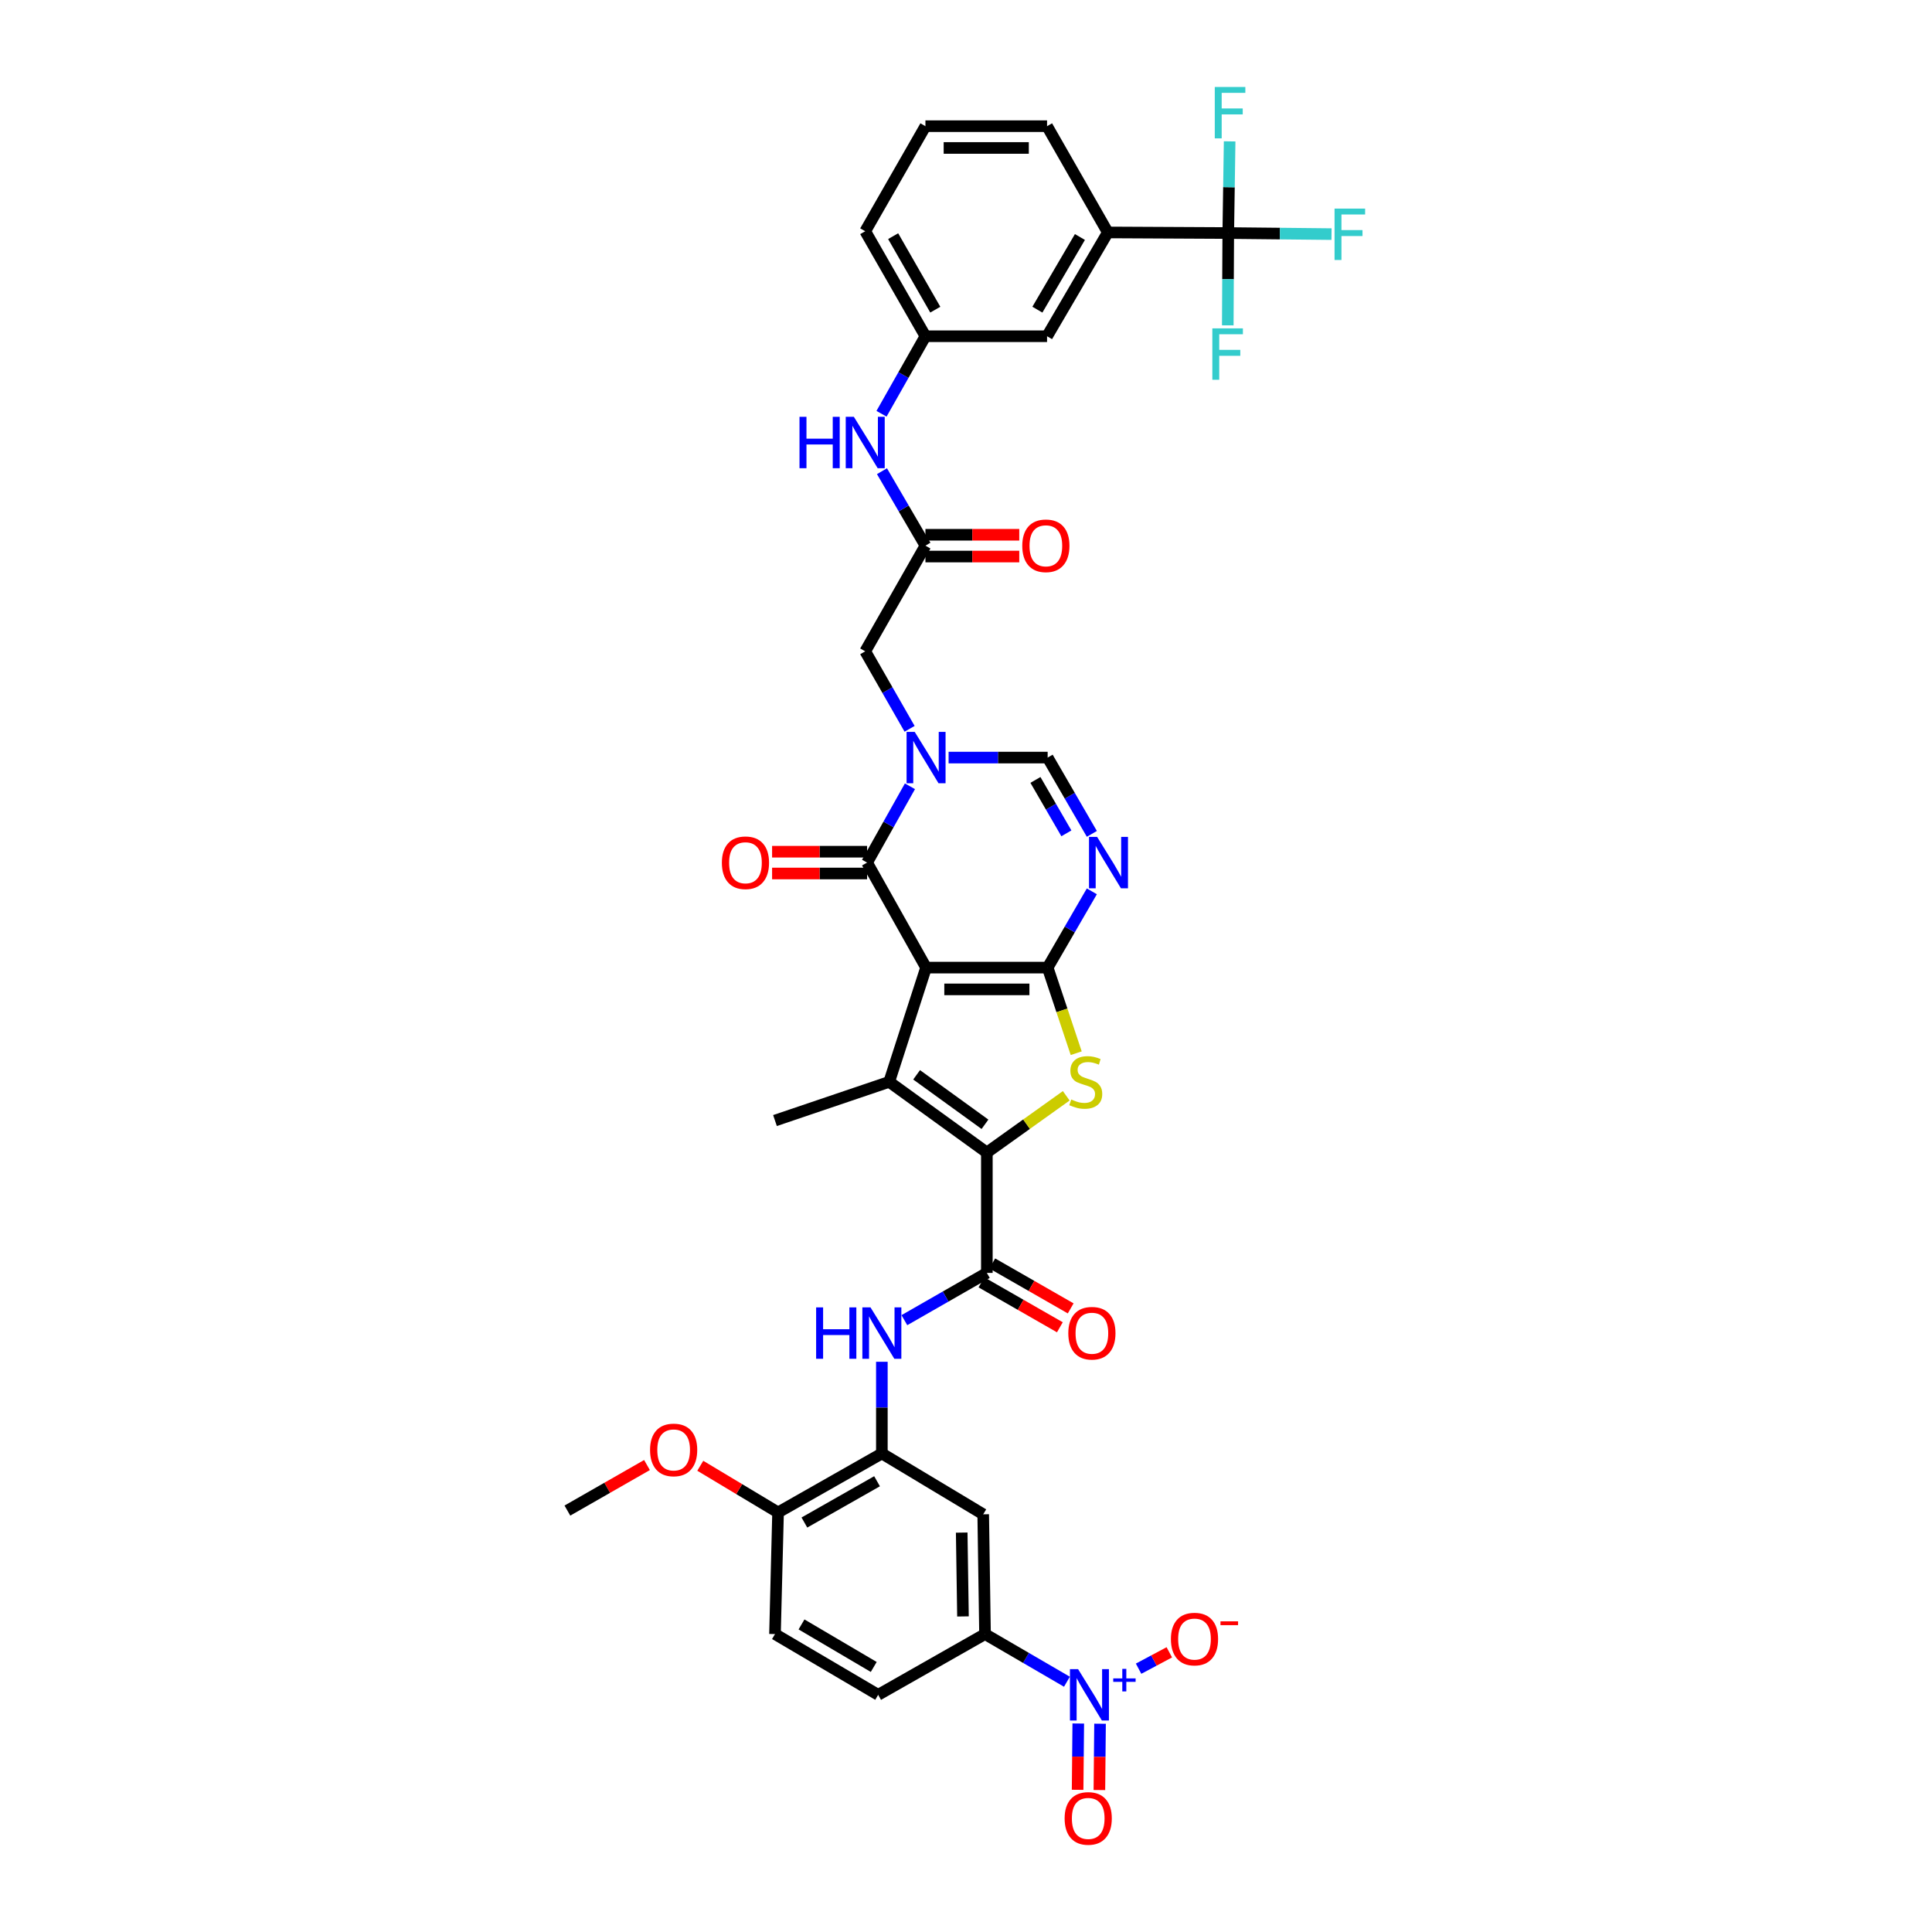 <?xml version='1.0' encoding='iso-8859-1'?>
<svg version='1.1' baseProfile='full'
              xmlns='http://www.w3.org/2000/svg'
                      xmlns:rdkit='http://www.rdkit.org/xml'
                      xmlns:xlink='http://www.w3.org/1999/xlink'
                  xml:space='preserve'
width='1000px' height='1000px' viewBox='0 0 1000 1000'>
<!-- END OF HEADER -->
<rect style='opacity:1.0;fill:#FFFFFF;stroke:none' width='1000' height='1000' x='0' y='0'> </rect>
<path class='bond-0' d='M 479.331,500.83 L 542.263,500.83' style='fill:none;fill-rule:evenodd;stroke:#000000;stroke-width:6px;stroke-linecap:butt;stroke-linejoin:miter;stroke-opacity:1' />
<path class='bond-0' d='M 488.771,512.101 L 532.823,512.101' style='fill:none;fill-rule:evenodd;stroke:#000000;stroke-width:6px;stroke-linecap:butt;stroke-linejoin:miter;stroke-opacity:1' />
<path class='bond-2' d='M 479.331,500.83 L 460.245,559.967' style='fill:none;fill-rule:evenodd;stroke:#000000;stroke-width:6px;stroke-linecap:butt;stroke-linejoin:miter;stroke-opacity:1' />
<path class='bond-4' d='M 479.331,500.83 L 448.805,446.483' style='fill:none;fill-rule:evenodd;stroke:#000000;stroke-width:6px;stroke-linecap:butt;stroke-linejoin:miter;stroke-opacity:1' />
<path class='bond-3' d='M 542.263,500.83 L 549.654,522.988' style='fill:none;fill-rule:evenodd;stroke:#000000;stroke-width:6px;stroke-linecap:butt;stroke-linejoin:miter;stroke-opacity:1' />
<path class='bond-3' d='M 549.654,522.988 L 557.044,545.145' style='fill:none;fill-rule:evenodd;stroke:#CCCC00;stroke-width:6px;stroke-linecap:butt;stroke-linejoin:miter;stroke-opacity:1' />
<path class='bond-6' d='M 542.263,500.83 L 553.7,481.091' style='fill:none;fill-rule:evenodd;stroke:#000000;stroke-width:6px;stroke-linecap:butt;stroke-linejoin:miter;stroke-opacity:1' />
<path class='bond-6' d='M 553.7,481.091 L 565.137,461.353' style='fill:none;fill-rule:evenodd;stroke:#0000FF;stroke-width:6px;stroke-linecap:butt;stroke-linejoin:miter;stroke-opacity:1' />
<path class='bond-1' d='M 510.797,596.548 L 460.245,559.967' style='fill:none;fill-rule:evenodd;stroke:#000000;stroke-width:6px;stroke-linecap:butt;stroke-linejoin:miter;stroke-opacity:1' />
<path class='bond-1' d='M 509.822,581.93 L 474.436,556.323' style='fill:none;fill-rule:evenodd;stroke:#000000;stroke-width:6px;stroke-linecap:butt;stroke-linejoin:miter;stroke-opacity:1' />
<path class='bond-7' d='M 510.797,596.548 L 510.797,658.854' style='fill:none;fill-rule:evenodd;stroke:#000000;stroke-width:6px;stroke-linecap:butt;stroke-linejoin:miter;stroke-opacity:1' />
<path class='bond-38' d='M 510.797,596.548 L 531.342,581.867' style='fill:none;fill-rule:evenodd;stroke:#000000;stroke-width:6px;stroke-linecap:butt;stroke-linejoin:miter;stroke-opacity:1' />
<path class='bond-38' d='M 531.342,581.867 L 551.886,567.185' style='fill:none;fill-rule:evenodd;stroke:#CCCC00;stroke-width:6px;stroke-linecap:butt;stroke-linejoin:miter;stroke-opacity:1' />
<path class='bond-32' d='M 460.245,559.967 L 401.133,579.998' style='fill:none;fill-rule:evenodd;stroke:#000000;stroke-width:6px;stroke-linecap:butt;stroke-linejoin:miter;stroke-opacity:1' />
<path class='bond-5' d='M 448.805,446.483 L 459.896,426.73' style='fill:none;fill-rule:evenodd;stroke:#000000;stroke-width:6px;stroke-linecap:butt;stroke-linejoin:miter;stroke-opacity:1' />
<path class='bond-5' d='M 459.896,426.73 L 470.988,406.976' style='fill:none;fill-rule:evenodd;stroke:#0000FF;stroke-width:6px;stroke-linecap:butt;stroke-linejoin:miter;stroke-opacity:1' />
<path class='bond-21' d='M 448.805,440.847 L 424.219,440.847' style='fill:none;fill-rule:evenodd;stroke:#000000;stroke-width:6px;stroke-linecap:butt;stroke-linejoin:miter;stroke-opacity:1' />
<path class='bond-21' d='M 424.219,440.847 L 399.633,440.847' style='fill:none;fill-rule:evenodd;stroke:#FF0000;stroke-width:6px;stroke-linecap:butt;stroke-linejoin:miter;stroke-opacity:1' />
<path class='bond-21' d='M 448.805,452.119 L 424.219,452.119' style='fill:none;fill-rule:evenodd;stroke:#000000;stroke-width:6px;stroke-linecap:butt;stroke-linejoin:miter;stroke-opacity:1' />
<path class='bond-21' d='M 424.219,452.119 L 399.633,452.119' style='fill:none;fill-rule:evenodd;stroke:#FF0000;stroke-width:6px;stroke-linecap:butt;stroke-linejoin:miter;stroke-opacity:1' />
<path class='bond-9' d='M 490.993,392.118 L 516.628,392.118' style='fill:none;fill-rule:evenodd;stroke:#0000FF;stroke-width:6px;stroke-linecap:butt;stroke-linejoin:miter;stroke-opacity:1' />
<path class='bond-9' d='M 516.628,392.118 L 542.263,392.118' style='fill:none;fill-rule:evenodd;stroke:#000000;stroke-width:6px;stroke-linecap:butt;stroke-linejoin:miter;stroke-opacity:1' />
<path class='bond-16' d='M 470.808,377.233 L 459.324,357.179' style='fill:none;fill-rule:evenodd;stroke:#0000FF;stroke-width:6px;stroke-linecap:butt;stroke-linejoin:miter;stroke-opacity:1' />
<path class='bond-16' d='M 459.324,357.179 L 447.841,337.126' style='fill:none;fill-rule:evenodd;stroke:#000000;stroke-width:6px;stroke-linecap:butt;stroke-linejoin:miter;stroke-opacity:1' />
<path class='bond-39' d='M 565.14,431.612 L 553.702,411.865' style='fill:none;fill-rule:evenodd;stroke:#0000FF;stroke-width:6px;stroke-linecap:butt;stroke-linejoin:miter;stroke-opacity:1' />
<path class='bond-39' d='M 553.702,411.865 L 542.263,392.118' style='fill:none;fill-rule:evenodd;stroke:#000000;stroke-width:6px;stroke-linecap:butt;stroke-linejoin:miter;stroke-opacity:1' />
<path class='bond-39' d='M 551.955,431.337 L 543.948,417.514' style='fill:none;fill-rule:evenodd;stroke:#0000FF;stroke-width:6px;stroke-linecap:butt;stroke-linejoin:miter;stroke-opacity:1' />
<path class='bond-39' d='M 543.948,417.514 L 535.941,403.691' style='fill:none;fill-rule:evenodd;stroke:#000000;stroke-width:6px;stroke-linecap:butt;stroke-linejoin:miter;stroke-opacity:1' />
<path class='bond-11' d='M 510.797,658.854 L 489.451,671.088' style='fill:none;fill-rule:evenodd;stroke:#000000;stroke-width:6px;stroke-linecap:butt;stroke-linejoin:miter;stroke-opacity:1' />
<path class='bond-11' d='M 489.451,671.088 L 468.104,683.321' style='fill:none;fill-rule:evenodd;stroke:#0000FF;stroke-width:6px;stroke-linecap:butt;stroke-linejoin:miter;stroke-opacity:1' />
<path class='bond-23' d='M 507.996,663.744 L 528.29,675.371' style='fill:none;fill-rule:evenodd;stroke:#000000;stroke-width:6px;stroke-linecap:butt;stroke-linejoin:miter;stroke-opacity:1' />
<path class='bond-23' d='M 528.29,675.371 L 548.584,686.997' style='fill:none;fill-rule:evenodd;stroke:#FF0000;stroke-width:6px;stroke-linecap:butt;stroke-linejoin:miter;stroke-opacity:1' />
<path class='bond-23' d='M 513.599,653.964 L 533.893,665.59' style='fill:none;fill-rule:evenodd;stroke:#000000;stroke-width:6px;stroke-linecap:butt;stroke-linejoin:miter;stroke-opacity:1' />
<path class='bond-23' d='M 533.893,665.59 L 554.187,677.217' style='fill:none;fill-rule:evenodd;stroke:#FF0000;stroke-width:6px;stroke-linecap:butt;stroke-linejoin:miter;stroke-opacity:1' />
<path class='bond-8' d='M 552.24,870.463 L 531.043,858.129' style='fill:none;fill-rule:evenodd;stroke:#0000FF;stroke-width:6px;stroke-linecap:butt;stroke-linejoin:miter;stroke-opacity:1' />
<path class='bond-8' d='M 531.043,858.129 L 509.845,845.795' style='fill:none;fill-rule:evenodd;stroke:#000000;stroke-width:6px;stroke-linecap:butt;stroke-linejoin:miter;stroke-opacity:1' />
<path class='bond-18' d='M 589.331,863.705 L 597.285,859.472' style='fill:none;fill-rule:evenodd;stroke:#0000FF;stroke-width:6px;stroke-linecap:butt;stroke-linejoin:miter;stroke-opacity:1' />
<path class='bond-18' d='M 597.285,859.472 L 605.239,855.24' style='fill:none;fill-rule:evenodd;stroke:#FF0000;stroke-width:6px;stroke-linecap:butt;stroke-linejoin:miter;stroke-opacity:1' />
<path class='bond-20' d='M 558.109,892.084 L 557.939,909.245' style='fill:none;fill-rule:evenodd;stroke:#0000FF;stroke-width:6px;stroke-linecap:butt;stroke-linejoin:miter;stroke-opacity:1' />
<path class='bond-20' d='M 557.939,909.245 L 557.769,926.407' style='fill:none;fill-rule:evenodd;stroke:#FF0000;stroke-width:6px;stroke-linecap:butt;stroke-linejoin:miter;stroke-opacity:1' />
<path class='bond-20' d='M 569.379,892.196 L 569.21,909.357' style='fill:none;fill-rule:evenodd;stroke:#0000FF;stroke-width:6px;stroke-linecap:butt;stroke-linejoin:miter;stroke-opacity:1' />
<path class='bond-20' d='M 569.21,909.357 L 569.04,926.518' style='fill:none;fill-rule:evenodd;stroke:#FF0000;stroke-width:6px;stroke-linecap:butt;stroke-linejoin:miter;stroke-opacity:1' />
<path class='bond-10' d='M 635.746,120.622 L 573.41,120.309' style='fill:none;fill-rule:evenodd;stroke:#000000;stroke-width:6px;stroke-linecap:butt;stroke-linejoin:miter;stroke-opacity:1' />
<path class='bond-28' d='M 635.746,120.622 L 662.468,120.899' style='fill:none;fill-rule:evenodd;stroke:#000000;stroke-width:6px;stroke-linecap:butt;stroke-linejoin:miter;stroke-opacity:1' />
<path class='bond-28' d='M 662.468,120.899 L 689.19,121.175' style='fill:none;fill-rule:evenodd;stroke:#33CCCC;stroke-width:6px;stroke-linecap:butt;stroke-linejoin:miter;stroke-opacity:1' />
<path class='bond-29' d='M 635.746,120.622 L 636.102,96.898' style='fill:none;fill-rule:evenodd;stroke:#000000;stroke-width:6px;stroke-linecap:butt;stroke-linejoin:miter;stroke-opacity:1' />
<path class='bond-29' d='M 636.102,96.898 L 636.457,73.175' style='fill:none;fill-rule:evenodd;stroke:#33CCCC;stroke-width:6px;stroke-linecap:butt;stroke-linejoin:miter;stroke-opacity:1' />
<path class='bond-30' d='M 635.746,120.622 L 635.62,144.511' style='fill:none;fill-rule:evenodd;stroke:#000000;stroke-width:6px;stroke-linecap:butt;stroke-linejoin:miter;stroke-opacity:1' />
<path class='bond-30' d='M 635.62,144.511 L 635.493,168.4' style='fill:none;fill-rule:evenodd;stroke:#33CCCC;stroke-width:6px;stroke-linecap:butt;stroke-linejoin:miter;stroke-opacity:1' />
<path class='bond-12' d='M 456.451,704.858 L 456.451,728.585' style='fill:none;fill-rule:evenodd;stroke:#0000FF;stroke-width:6px;stroke-linecap:butt;stroke-linejoin:miter;stroke-opacity:1' />
<path class='bond-12' d='M 456.451,728.585 L 456.451,752.312' style='fill:none;fill-rule:evenodd;stroke:#000000;stroke-width:6px;stroke-linecap:butt;stroke-linejoin:miter;stroke-opacity:1' />
<path class='bond-14' d='M 456.451,752.312 L 508.906,783.803' style='fill:none;fill-rule:evenodd;stroke:#000000;stroke-width:6px;stroke-linecap:butt;stroke-linejoin:miter;stroke-opacity:1' />
<path class='bond-22' d='M 456.451,752.312 L 402.724,782.838' style='fill:none;fill-rule:evenodd;stroke:#000000;stroke-width:6px;stroke-linecap:butt;stroke-linejoin:miter;stroke-opacity:1' />
<path class='bond-22' d='M 453.96,766.691 L 416.351,788.059' style='fill:none;fill-rule:evenodd;stroke:#000000;stroke-width:6px;stroke-linecap:butt;stroke-linejoin:miter;stroke-opacity:1' />
<path class='bond-13' d='M 509.845,845.795 L 508.906,783.803' style='fill:none;fill-rule:evenodd;stroke:#000000;stroke-width:6px;stroke-linecap:butt;stroke-linejoin:miter;stroke-opacity:1' />
<path class='bond-13' d='M 498.435,836.667 L 497.777,793.272' style='fill:none;fill-rule:evenodd;stroke:#000000;stroke-width:6px;stroke-linecap:butt;stroke-linejoin:miter;stroke-opacity:1' />
<path class='bond-40' d='M 509.845,845.795 L 454.535,877.242' style='fill:none;fill-rule:evenodd;stroke:#000000;stroke-width:6px;stroke-linecap:butt;stroke-linejoin:miter;stroke-opacity:1' />
<path class='bond-15' d='M 479,282.429 L 447.841,337.126' style='fill:none;fill-rule:evenodd;stroke:#000000;stroke-width:6px;stroke-linecap:butt;stroke-linejoin:miter;stroke-opacity:1' />
<path class='bond-19' d='M 479,282.429 L 467.753,263.16' style='fill:none;fill-rule:evenodd;stroke:#000000;stroke-width:6px;stroke-linecap:butt;stroke-linejoin:miter;stroke-opacity:1' />
<path class='bond-19' d='M 467.753,263.16 L 456.506,243.892' style='fill:none;fill-rule:evenodd;stroke:#0000FF;stroke-width:6px;stroke-linecap:butt;stroke-linejoin:miter;stroke-opacity:1' />
<path class='bond-26' d='M 479,288.064 L 503.283,288.064' style='fill:none;fill-rule:evenodd;stroke:#000000;stroke-width:6px;stroke-linecap:butt;stroke-linejoin:miter;stroke-opacity:1' />
<path class='bond-26' d='M 503.283,288.064 L 527.567,288.064' style='fill:none;fill-rule:evenodd;stroke:#FF0000;stroke-width:6px;stroke-linecap:butt;stroke-linejoin:miter;stroke-opacity:1' />
<path class='bond-26' d='M 479,276.793 L 503.283,276.793' style='fill:none;fill-rule:evenodd;stroke:#000000;stroke-width:6px;stroke-linecap:butt;stroke-linejoin:miter;stroke-opacity:1' />
<path class='bond-26' d='M 503.283,276.793 L 527.567,276.793' style='fill:none;fill-rule:evenodd;stroke:#FF0000;stroke-width:6px;stroke-linecap:butt;stroke-linejoin:miter;stroke-opacity:1' />
<path class='bond-17' d='M 573.41,120.309 L 541.956,174.036' style='fill:none;fill-rule:evenodd;stroke:#000000;stroke-width:6px;stroke-linecap:butt;stroke-linejoin:miter;stroke-opacity:1' />
<path class='bond-17' d='M 558.965,122.674 L 536.947,160.282' style='fill:none;fill-rule:evenodd;stroke:#000000;stroke-width:6px;stroke-linecap:butt;stroke-linejoin:miter;stroke-opacity:1' />
<path class='bond-41' d='M 573.41,120.309 L 541.956,65.311' style='fill:none;fill-rule:evenodd;stroke:#000000;stroke-width:6px;stroke-linecap:butt;stroke-linejoin:miter;stroke-opacity:1' />
<path class='bond-25' d='M 456.269,214.166 L 467.634,194.101' style='fill:none;fill-rule:evenodd;stroke:#0000FF;stroke-width:6px;stroke-linecap:butt;stroke-linejoin:miter;stroke-opacity:1' />
<path class='bond-25' d='M 467.634,194.101 L 479,174.036' style='fill:none;fill-rule:evenodd;stroke:#000000;stroke-width:6px;stroke-linecap:butt;stroke-linejoin:miter;stroke-opacity:1' />
<path class='bond-31' d='M 402.724,782.838 L 401.133,845.795' style='fill:none;fill-rule:evenodd;stroke:#000000;stroke-width:6px;stroke-linecap:butt;stroke-linejoin:miter;stroke-opacity:1' />
<path class='bond-33' d='M 402.724,782.838 L 382.594,770.76' style='fill:none;fill-rule:evenodd;stroke:#000000;stroke-width:6px;stroke-linecap:butt;stroke-linejoin:miter;stroke-opacity:1' />
<path class='bond-33' d='M 382.594,770.76 L 362.464,758.681' style='fill:none;fill-rule:evenodd;stroke:#FF0000;stroke-width:6px;stroke-linecap:butt;stroke-linejoin:miter;stroke-opacity:1' />
<path class='bond-24' d='M 541.956,174.036 L 479,174.036' style='fill:none;fill-rule:evenodd;stroke:#000000;stroke-width:6px;stroke-linecap:butt;stroke-linejoin:miter;stroke-opacity:1' />
<path class='bond-36' d='M 479,174.036 L 447.841,119.689' style='fill:none;fill-rule:evenodd;stroke:#000000;stroke-width:6px;stroke-linecap:butt;stroke-linejoin:miter;stroke-opacity:1' />
<path class='bond-36' d='M 484.104,160.278 L 462.293,122.235' style='fill:none;fill-rule:evenodd;stroke:#000000;stroke-width:6px;stroke-linecap:butt;stroke-linejoin:miter;stroke-opacity:1' />
<path class='bond-27' d='M 454.535,877.242 L 401.133,845.795' style='fill:none;fill-rule:evenodd;stroke:#000000;stroke-width:6px;stroke-linecap:butt;stroke-linejoin:miter;stroke-opacity:1' />
<path class='bond-27' d='M 452.244,862.813 L 414.863,840.8' style='fill:none;fill-rule:evenodd;stroke:#000000;stroke-width:6px;stroke-linecap:butt;stroke-linejoin:miter;stroke-opacity:1' />
<path class='bond-37' d='M 334.883,758.301 L 314.282,770.087' style='fill:none;fill-rule:evenodd;stroke:#FF0000;stroke-width:6px;stroke-linecap:butt;stroke-linejoin:miter;stroke-opacity:1' />
<path class='bond-37' d='M 314.282,770.087 L 293.68,781.874' style='fill:none;fill-rule:evenodd;stroke:#000000;stroke-width:6px;stroke-linecap:butt;stroke-linejoin:miter;stroke-opacity:1' />
<path class='bond-34' d='M 541.956,65.311 L 479,65.311' style='fill:none;fill-rule:evenodd;stroke:#000000;stroke-width:6px;stroke-linecap:butt;stroke-linejoin:miter;stroke-opacity:1' />
<path class='bond-34' d='M 532.513,76.583 L 488.443,76.583' style='fill:none;fill-rule:evenodd;stroke:#000000;stroke-width:6px;stroke-linecap:butt;stroke-linejoin:miter;stroke-opacity:1' />
<path class='bond-35' d='M 479,65.311 L 447.841,119.689' style='fill:none;fill-rule:evenodd;stroke:#000000;stroke-width:6px;stroke-linecap:butt;stroke-linejoin:miter;stroke-opacity:1' />
<path  class='atom-4' d='M 554.474 569.096
Q 554.774 569.209, 556.014 569.735
Q 557.254 570.261, 558.607 570.599
Q 559.997 570.9, 561.349 570.9
Q 563.866 570.9, 565.332 569.697
Q 566.797 568.458, 566.797 566.316
Q 566.797 564.851, 566.046 563.949
Q 565.332 563.047, 564.205 562.559
Q 563.077 562.071, 561.199 561.507
Q 558.832 560.793, 557.404 560.117
Q 556.014 559.441, 555 558.013
Q 554.023 556.585, 554.023 554.181
Q 554.023 550.837, 556.277 548.77
Q 558.569 546.704, 563.077 546.704
Q 566.158 546.704, 569.652 548.169
L 568.788 551.062
Q 565.595 549.747, 563.19 549.747
Q 560.598 549.747, 559.17 550.837
Q 557.742 551.889, 557.78 553.73
Q 557.78 555.157, 558.494 556.022
Q 559.245 556.886, 560.297 557.374
Q 561.387 557.863, 563.19 558.426
Q 565.595 559.178, 567.022 559.929
Q 568.45 560.68, 569.465 562.221
Q 570.517 563.724, 570.517 566.316
Q 570.517 569.998, 568.037 571.989
Q 565.595 573.943, 561.5 573.943
Q 559.133 573.943, 557.329 573.417
Q 555.563 572.929, 553.459 572.064
L 554.474 569.096
' fill='#CCCC00'/>
<path  class='atom-6' d='M 473.452 378.817
L 482.168 392.907
Q 483.032 394.297, 484.422 396.814
Q 485.812 399.331, 485.888 399.481
L 485.888 378.817
L 489.419 378.817
L 489.419 405.418
L 485.775 405.418
L 476.42 390.014
Q 475.33 388.21, 474.165 386.144
Q 473.038 384.077, 472.7 383.439
L 472.7 405.418
L 469.244 405.418
L 469.244 378.817
L 473.452 378.817
' fill='#0000FF'/>
<path  class='atom-7' d='M 567.874 433.183
L 576.591 447.272
Q 577.455 448.662, 578.845 451.179
Q 580.235 453.697, 580.31 453.847
L 580.31 433.183
L 583.842 433.183
L 583.842 459.783
L 580.197 459.783
L 570.842 444.379
Q 569.753 442.576, 568.588 440.509
Q 567.461 438.443, 567.123 437.804
L 567.123 459.783
L 563.666 459.783
L 563.666 433.183
L 567.874 433.183
' fill='#0000FF'/>
<path  class='atom-9' d='M 558.012 863.942
L 566.728 878.031
Q 567.592 879.421, 568.982 881.939
Q 570.373 884.456, 570.448 884.606
L 570.448 863.942
L 573.979 863.942
L 573.979 890.542
L 570.335 890.542
L 560.98 875.138
Q 559.89 873.335, 558.726 871.268
Q 557.598 869.202, 557.26 868.563
L 557.26 890.542
L 553.804 890.542
L 553.804 863.942
L 558.012 863.942
' fill='#0000FF'/>
<path  class='atom-9' d='M 576.211 868.737
L 580.898 868.737
L 580.898 863.802
L 582.981 863.802
L 582.981 868.737
L 587.791 868.737
L 587.791 870.522
L 582.981 870.522
L 582.981 875.482
L 580.898 875.482
L 580.898 870.522
L 576.211 870.522
L 576.211 868.737
' fill='#0000FF'/>
<path  class='atom-12' d='M 422.43 676.7
L 426.037 676.7
L 426.037 688.009
L 439.638 688.009
L 439.638 676.7
L 443.244 676.7
L 443.244 703.3
L 439.638 703.3
L 439.638 691.015
L 426.037 691.015
L 426.037 703.3
L 422.43 703.3
L 422.43 676.7
' fill='#0000FF'/>
<path  class='atom-12' d='M 450.571 676.7
L 459.287 690.789
Q 460.151 692.179, 461.542 694.697
Q 462.932 697.214, 463.007 697.364
L 463.007 676.7
L 466.538 676.7
L 466.538 703.3
L 462.894 703.3
L 453.539 687.896
Q 452.449 686.093, 451.285 684.026
Q 450.157 681.96, 449.819 681.321
L 449.819 703.3
L 446.363 703.3
L 446.363 676.7
L 450.571 676.7
' fill='#0000FF'/>
<path  class='atom-19' d='M 606.059 848.381
Q 606.059 841.994, 609.215 838.425
Q 612.371 834.856, 618.269 834.856
Q 624.168 834.856, 627.324 838.425
Q 630.48 841.994, 630.48 848.381
Q 630.48 854.844, 627.287 858.526
Q 624.093 862.17, 618.269 862.17
Q 612.408 862.17, 609.215 858.526
Q 606.059 854.881, 606.059 848.381
M 618.269 859.164
Q 622.327 859.164, 624.506 856.459
Q 626.723 853.716, 626.723 848.381
Q 626.723 843.159, 624.506 840.529
Q 622.327 837.861, 618.269 837.861
Q 614.212 837.861, 611.995 840.491
Q 609.816 843.121, 609.816 848.381
Q 609.816 853.754, 611.995 856.459
Q 614.212 859.164, 618.269 859.164
' fill='#FF0000'/>
<path  class='atom-19' d='M 631.72 839.197
L 640.82 839.197
L 640.82 841.181
L 631.72 841.181
L 631.72 839.197
' fill='#FF0000'/>
<path  class='atom-20' d='M 413.82 215.746
L 417.427 215.746
L 417.427 227.055
L 431.027 227.055
L 431.027 215.746
L 434.634 215.746
L 434.634 242.346
L 431.027 242.346
L 431.027 230.061
L 417.427 230.061
L 417.427 242.346
L 413.82 242.346
L 413.82 215.746
' fill='#0000FF'/>
<path  class='atom-20' d='M 441.961 215.746
L 450.677 229.835
Q 451.541 231.225, 452.931 233.743
Q 454.322 236.26, 454.397 236.41
L 454.397 215.746
L 457.928 215.746
L 457.928 242.346
L 454.284 242.346
L 444.929 226.942
Q 443.839 225.139, 442.675 223.072
Q 441.547 221.006, 441.209 220.367
L 441.209 242.346
L 437.753 242.346
L 437.753 215.746
L 441.961 215.746
' fill='#0000FF'/>
<path  class='atom-21' d='M 551.048 941.213
Q 551.048 934.826, 554.204 931.257
Q 557.36 927.688, 563.259 927.688
Q 569.158 927.688, 572.314 931.257
Q 575.47 934.826, 575.47 941.213
Q 575.47 947.676, 572.276 951.358
Q 569.083 955.002, 563.259 955.002
Q 557.398 955.002, 554.204 951.358
Q 551.048 947.713, 551.048 941.213
M 563.259 951.996
Q 567.317 951.996, 569.496 949.291
Q 571.713 946.548, 571.713 941.213
Q 571.713 935.991, 569.496 933.361
Q 567.317 930.693, 563.259 930.693
Q 559.201 930.693, 556.985 933.323
Q 554.806 935.953, 554.806 941.213
Q 554.806 946.586, 556.985 949.291
Q 559.201 951.996, 563.259 951.996
' fill='#FF0000'/>
<path  class='atom-22' d='M 373.638 446.558
Q 373.638 440.171, 376.794 436.602
Q 379.95 433.032, 385.848 433.032
Q 391.747 433.032, 394.903 436.602
Q 398.059 440.171, 398.059 446.558
Q 398.059 453.02, 394.865 456.702
Q 391.672 460.347, 385.848 460.347
Q 379.987 460.347, 376.794 456.702
Q 373.638 453.058, 373.638 446.558
M 385.848 457.341
Q 389.906 457.341, 392.085 454.636
Q 394.302 451.893, 394.302 446.558
Q 394.302 441.336, 392.085 438.706
Q 389.906 436.038, 385.848 436.038
Q 381.791 436.038, 379.574 438.668
Q 377.395 441.298, 377.395 446.558
Q 377.395 451.931, 379.574 454.636
Q 381.791 457.341, 385.848 457.341
' fill='#FF0000'/>
<path  class='atom-24' d='M 552.952 690.075
Q 552.952 683.688, 556.108 680.119
Q 559.264 676.55, 565.163 676.55
Q 571.061 676.55, 574.217 680.119
Q 577.373 683.688, 577.373 690.075
Q 577.373 696.538, 574.18 700.22
Q 570.986 703.864, 565.163 703.864
Q 559.302 703.864, 556.108 700.22
Q 552.952 696.575, 552.952 690.075
M 565.163 700.858
Q 569.22 700.858, 571.399 698.153
Q 573.616 695.41, 573.616 690.075
Q 573.616 684.853, 571.399 682.223
Q 569.22 679.555, 565.163 679.555
Q 561.105 679.555, 558.888 682.185
Q 556.709 684.815, 556.709 690.075
Q 556.709 695.448, 558.888 698.153
Q 561.105 700.858, 565.163 700.858
' fill='#FF0000'/>
<path  class='atom-27' d='M 529.126 282.504
Q 529.126 276.117, 532.282 272.547
Q 535.438 268.978, 541.336 268.978
Q 547.235 268.978, 550.391 272.547
Q 553.547 276.117, 553.547 282.504
Q 553.547 288.966, 550.353 292.648
Q 547.16 296.292, 541.336 296.292
Q 535.475 296.292, 532.282 292.648
Q 529.126 289.004, 529.126 282.504
M 541.336 293.287
Q 545.394 293.287, 547.573 290.582
Q 549.79 287.839, 549.79 282.504
Q 549.79 277.281, 547.573 274.651
Q 545.394 271.984, 541.336 271.984
Q 537.279 271.984, 535.062 274.614
Q 532.883 277.244, 532.883 282.504
Q 532.883 287.876, 535.062 290.582
Q 537.279 293.287, 541.336 293.287
' fill='#FF0000'/>
<path  class='atom-29' d='M 690.763 107.973
L 706.58 107.973
L 706.58 111.017
L 694.332 111.017
L 694.332 119.094
L 705.228 119.094
L 705.228 122.175
L 694.332 122.175
L 694.332 134.574
L 690.763 134.574
L 690.763 107.973
' fill='#33CCCC'/>
<path  class='atom-30' d='M 628.771 45.017
L 644.588 45.017
L 644.588 48.06
L 632.34 48.06
L 632.34 56.138
L 643.235 56.138
L 643.235 59.218
L 632.34 59.218
L 632.34 71.617
L 628.771 71.617
L 628.771 45.017
' fill='#33CCCC'/>
<path  class='atom-31' d='M 627.506 169.966
L 643.323 169.966
L 643.323 173.009
L 631.075 173.009
L 631.075 181.087
L 641.971 181.087
L 641.971 184.168
L 631.075 184.168
L 631.075 196.566
L 627.506 196.566
L 627.506 169.966
' fill='#33CCCC'/>
<path  class='atom-34' d='M 336.467 750.483
Q 336.467 744.096, 339.623 740.527
Q 342.779 736.958, 348.678 736.958
Q 354.577 736.958, 357.732 740.527
Q 360.888 744.096, 360.888 750.483
Q 360.888 756.946, 357.695 760.628
Q 354.501 764.272, 348.678 764.272
Q 342.817 764.272, 339.623 760.628
Q 336.467 756.983, 336.467 750.483
M 348.678 761.266
Q 352.736 761.266, 354.915 758.561
Q 357.131 755.819, 357.131 750.483
Q 357.131 745.261, 354.915 742.631
Q 352.736 739.964, 348.678 739.964
Q 344.62 739.964, 342.403 742.594
Q 340.224 745.224, 340.224 750.483
Q 340.224 755.856, 342.403 758.561
Q 344.62 761.266, 348.678 761.266
' fill='#FF0000'/>
</svg>
